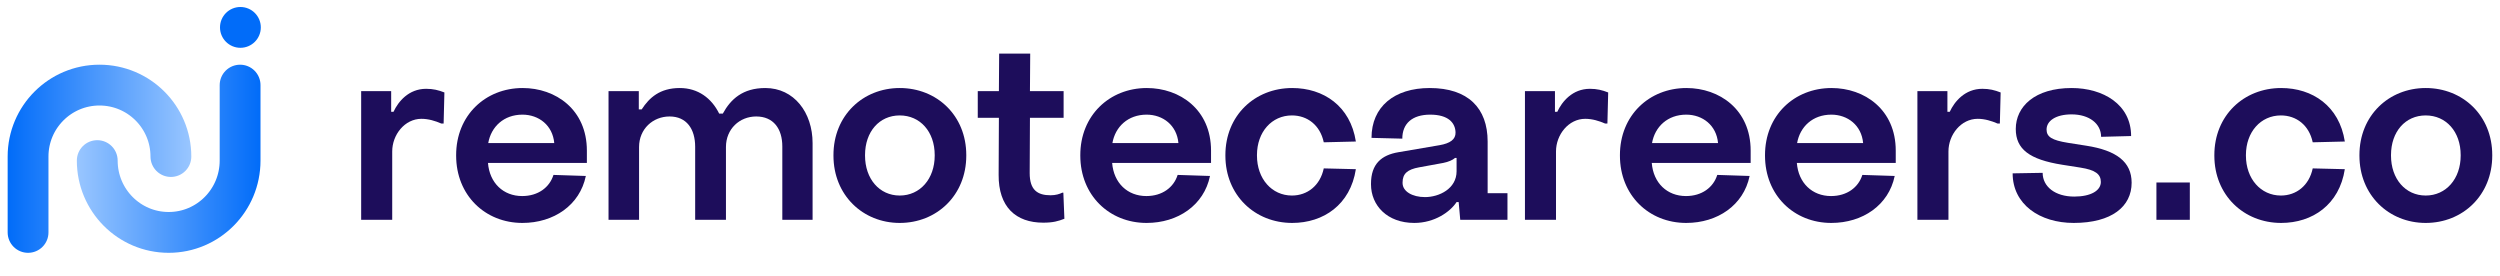 <?xml version="1.0" encoding="UTF-8" standalone="no"?>
<!DOCTYPE svg PUBLIC "-//W3C//DTD SVG 1.1//EN" "http://www.w3.org/Graphics/SVG/1.1/DTD/svg11.dtd">
<svg width="100%" height="100%" viewBox="0 0 245 27" version="1.1" xmlns="http://www.w3.org/2000/svg" xmlns:xlink="http://www.w3.org/1999/xlink" xml:space="preserve" xmlns:serif="http://www.serif.com/" style="fill-rule:evenodd;clip-rule:evenodd;stroke-linecap:round;stroke-linejoin:round;">
    <g transform="matrix(1,0,0,1,0.724,0)">
        <path d="M2.026,22.776L2.026,15.34C2.026,11.473 5.158,8.34 9.025,8.34C12.892,8.34 16.024,11.473 16.024,15.34" style="fill:none;fill-rule:nonzero;stroke:url(#_Linear1);stroke-width:4px;"/>
    </g>
    <g transform="matrix(1,0,0,1,0.724,0)">
        <path d="M22.805,8.34L22.805,15.737C22.805,19.626 19.673,22.776 15.806,22.776C11.939,22.776 8.806,19.626 8.806,15.737" style="fill:none;fill-rule:nonzero;stroke:url(#_Linear2);stroke-width:4px;"/>
    </g>
    <g transform="matrix(1,0,0,1,0.724,0)">
        <path d="M22.836,4.685C23.941,4.685 24.836,3.789 24.836,2.685C24.836,1.58 23.941,0.685 22.836,0.685C21.732,0.685 20.836,1.58 20.836,2.685C20.836,3.789 21.732,4.685 22.836,4.685Z" style="fill:rgb(1,108,249);fill-rule:nonzero;"/>
    </g>
    <g transform="matrix(2.131,0,0,2.131,-37.303,4.94)">
        <g transform="matrix(12,0,0,12,33.442,7.79)">
            <path d="M0.175,-0L0.175,-0.262C0.175,-0.326 0.223,-0.387 0.287,-0.387C0.314,-0.387 0.34,-0.379 0.363,-0.369L0.372,-0.369L0.375,-0.488C0.352,-0.497 0.332,-0.502 0.305,-0.502C0.238,-0.502 0.198,-0.453 0.18,-0.414L0.171,-0.414L0.171,-0.493L0.056,-0.493L0.056,-0L0.175,-0Z" style="fill:rgb(29,13,91);fill-rule:nonzero;"/>
        </g>
        <g transform="matrix(12,0,0,12,38.146,7.79)">
            <path d="M0.529,-0.265C0.529,-0.423 0.409,-0.505 0.283,-0.505C0.14,-0.505 0.028,-0.4 0.028,-0.248L0.028,-0.246C0.028,-0.094 0.139,0.012 0.282,0.012C0.402,0.012 0.502,-0.056 0.525,-0.168L0.401,-0.172C0.386,-0.124 0.342,-0.091 0.281,-0.091C0.209,-0.091 0.156,-0.141 0.15,-0.218L0.529,-0.218L0.529,-0.265ZM0.282,-0.403C0.345,-0.403 0.398,-0.362 0.404,-0.294L0.151,-0.294C0.162,-0.357 0.211,-0.403 0.282,-0.403Z" style="fill:rgb(29,13,91);fill-rule:nonzero;"/>
        </g>
        <g transform="matrix(12,0,0,12,44.818,7.79)">
            <path d="M0.657,-0.505C0.57,-0.505 0.524,-0.462 0.494,-0.407L0.48,-0.407C0.451,-0.466 0.399,-0.505 0.329,-0.505C0.253,-0.505 0.212,-0.468 0.183,-0.423L0.172,-0.423L0.172,-0.493L0.056,-0.493L0.056,-0L0.173,-0L0.173,-0.279C0.173,-0.348 0.226,-0.396 0.29,-0.396C0.355,-0.396 0.388,-0.348 0.388,-0.28L0.388,-0L0.506,-0L0.506,-0.279C0.506,-0.348 0.558,-0.396 0.622,-0.396C0.688,-0.396 0.722,-0.349 0.722,-0.281L0.722,-0L0.838,-0L0.838,-0.294C0.838,-0.411 0.767,-0.505 0.657,-0.505Z" style="fill:rgb(29,13,91);fill-rule:nonzero;"/>
        </g>
        <g transform="matrix(12,0,0,12,55.498,7.79)">
            <path d="M0.282,0.012C0.424,0.012 0.537,-0.094 0.537,-0.246L0.537,-0.248C0.537,-0.4 0.424,-0.505 0.282,-0.505C0.141,-0.505 0.028,-0.4 0.028,-0.248L0.028,-0.246C0.028,-0.094 0.141,0.012 0.282,0.012ZM0.282,-0.093C0.204,-0.093 0.149,-0.157 0.149,-0.246L0.149,-0.248C0.149,-0.338 0.204,-0.4 0.282,-0.4C0.36,-0.4 0.416,-0.338 0.416,-0.248L0.416,-0.246C0.416,-0.157 0.36,-0.093 0.282,-0.093Z" style="fill:rgb(29,13,91);fill-rule:nonzero;"/>
        </g>
        <g transform="matrix(12,0,0,12,62.278,7.79)">
            <path d="M0.34,-0.104C0.33,-0.099 0.315,-0.094 0.295,-0.094C0.244,-0.094 0.215,-0.115 0.215,-0.179L0.216,-0.391L0.345,-0.391L0.345,-0.493L0.216,-0.493L0.217,-0.637L0.098,-0.637L0.097,-0.493L0.016,-0.493L0.016,-0.391L0.097,-0.391L0.096,-0.173C0.095,-0.049 0.162,0.011 0.267,0.011C0.305,0.011 0.325,0.005 0.348,-0.004L0.344,-0.104L0.34,-0.104Z" style="fill:rgb(29,13,91);fill-rule:nonzero;"/>
        </g>
        <g transform="matrix(12,0,0,12,66.85,7.79)">
            <path d="M0.529,-0.265C0.529,-0.423 0.409,-0.505 0.283,-0.505C0.14,-0.505 0.028,-0.4 0.028,-0.248L0.028,-0.246C0.028,-0.094 0.139,0.012 0.282,0.012C0.402,0.012 0.502,-0.056 0.525,-0.168L0.401,-0.172C0.386,-0.124 0.342,-0.091 0.281,-0.091C0.209,-0.091 0.156,-0.141 0.15,-0.218L0.529,-0.218L0.529,-0.265ZM0.282,-0.403C0.345,-0.403 0.398,-0.362 0.404,-0.294L0.151,-0.294C0.162,-0.357 0.211,-0.403 0.282,-0.403Z" style="fill:rgb(29,13,91);fill-rule:nonzero;"/>
        </g>
        <g transform="matrix(12,0,0,12,73.522,7.79)">
            <path d="M0.284,0.012C0.404,0.012 0.507,-0.058 0.528,-0.194L0.405,-0.197C0.391,-0.131 0.342,-0.093 0.283,-0.093C0.206,-0.093 0.149,-0.157 0.149,-0.246L0.149,-0.248C0.149,-0.337 0.206,-0.4 0.283,-0.4C0.342,-0.4 0.391,-0.363 0.405,-0.297L0.528,-0.3C0.507,-0.436 0.404,-0.505 0.284,-0.505C0.141,-0.505 0.028,-0.4 0.028,-0.248L0.028,-0.246C0.028,-0.094 0.141,0.012 0.284,0.012Z" style="fill:rgb(29,13,91);fill-rule:nonzero;"/>
        </g>
        <g transform="matrix(12,0,0,12,80.194,7.79)">
            <path d="M0.196,0.012C0.274,0.012 0.334,-0.031 0.358,-0.068L0.366,-0.068L0.372,-0L0.553,-0L0.553,-0.102L0.477,-0.102L0.477,-0.3C0.477,-0.428 0.402,-0.505 0.255,-0.505C0.119,-0.505 0.032,-0.433 0.032,-0.314L0.15,-0.311C0.15,-0.369 0.188,-0.403 0.257,-0.403C0.327,-0.403 0.353,-0.371 0.354,-0.335C0.355,-0.308 0.333,-0.293 0.293,-0.286L0.135,-0.259C0.07,-0.248 0.03,-0.214 0.03,-0.138L0.03,-0.136C0.03,-0.055 0.092,0.012 0.196,0.012ZM0.237,-0.087C0.188,-0.087 0.151,-0.109 0.151,-0.141L0.151,-0.143C0.151,-0.177 0.17,-0.193 0.214,-0.201L0.307,-0.218C0.327,-0.222 0.343,-0.229 0.352,-0.237L0.358,-0.237L0.358,-0.186C0.358,-0.119 0.291,-0.087 0.237,-0.087Z" style="fill:rgb(29,13,91);fill-rule:nonzero;"/>
        </g>
        <g transform="matrix(12,0,0,12,86.962,7.79)">
            <path d="M0.175,-0L0.175,-0.262C0.175,-0.326 0.223,-0.387 0.287,-0.387C0.314,-0.387 0.34,-0.379 0.363,-0.369L0.372,-0.369L0.375,-0.488C0.352,-0.497 0.332,-0.502 0.305,-0.502C0.238,-0.502 0.198,-0.453 0.18,-0.414L0.171,-0.414L0.171,-0.493L0.056,-0.493L0.056,-0L0.175,-0Z" style="fill:rgb(29,13,91);fill-rule:nonzero;"/>
        </g>
        <g transform="matrix(12,0,0,12,91.666,7.79)">
            <path d="M0.529,-0.265C0.529,-0.423 0.409,-0.505 0.283,-0.505C0.14,-0.505 0.028,-0.4 0.028,-0.248L0.028,-0.246C0.028,-0.094 0.139,0.012 0.282,0.012C0.402,0.012 0.502,-0.056 0.525,-0.168L0.401,-0.172C0.386,-0.124 0.342,-0.091 0.281,-0.091C0.209,-0.091 0.156,-0.141 0.15,-0.218L0.529,-0.218L0.529,-0.265ZM0.282,-0.403C0.345,-0.403 0.398,-0.362 0.404,-0.294L0.151,-0.294C0.162,-0.357 0.211,-0.403 0.282,-0.403Z" style="fill:rgb(29,13,91);fill-rule:nonzero;"/>
        </g>
        <g transform="matrix(12,0,0,12,98.338,7.79)">
            <path d="M0.529,-0.265C0.529,-0.423 0.409,-0.505 0.283,-0.505C0.14,-0.505 0.028,-0.4 0.028,-0.248L0.028,-0.246C0.028,-0.094 0.139,0.012 0.282,0.012C0.402,0.012 0.502,-0.056 0.525,-0.168L0.401,-0.172C0.386,-0.124 0.342,-0.091 0.281,-0.091C0.209,-0.091 0.156,-0.141 0.15,-0.218L0.529,-0.218L0.529,-0.265ZM0.282,-0.403C0.345,-0.403 0.398,-0.362 0.404,-0.294L0.151,-0.294C0.162,-0.357 0.211,-0.403 0.282,-0.403Z" style="fill:rgb(29,13,91);fill-rule:nonzero;"/>
        </g>
        <g transform="matrix(12,0,0,12,105.01,7.79)">
            <path d="M0.175,-0L0.175,-0.262C0.175,-0.326 0.223,-0.387 0.287,-0.387C0.314,-0.387 0.34,-0.379 0.363,-0.369L0.372,-0.369L0.375,-0.488C0.352,-0.497 0.332,-0.502 0.305,-0.502C0.238,-0.502 0.198,-0.453 0.18,-0.414L0.171,-0.414L0.171,-0.493L0.056,-0.493L0.056,-0L0.175,-0Z" style="fill:rgb(29,13,91);fill-rule:nonzero;"/>
        </g>
        <g transform="matrix(12,0,0,12,109.714,7.79)">
            <path d="M0.263,0.012C0.409,0.012 0.485,-0.051 0.485,-0.142C0.485,-0.222 0.427,-0.266 0.311,-0.284L0.241,-0.295C0.179,-0.305 0.159,-0.318 0.159,-0.346C0.159,-0.379 0.194,-0.404 0.255,-0.404C0.323,-0.404 0.368,-0.368 0.368,-0.318L0.483,-0.321C0.483,-0.442 0.376,-0.505 0.255,-0.505C0.114,-0.505 0.041,-0.434 0.041,-0.348C0.041,-0.271 0.093,-0.231 0.219,-0.211L0.289,-0.2C0.346,-0.191 0.367,-0.175 0.367,-0.145C0.367,-0.112 0.329,-0.089 0.265,-0.089C0.192,-0.089 0.144,-0.127 0.144,-0.18L0.029,-0.178C0.029,-0.059 0.133,0.012 0.263,0.012L0.263,0.012Z" style="fill:rgb(29,13,91);fill-rule:nonzero;"/>
        </g>
        <g transform="matrix(12,0,0,12,115.882,7.79)">
            <rect x="0.066" y="-0.143" width="0.128" height="0.143" style="fill:rgb(29,13,91);fill-rule:nonzero;"/>
        </g>
        <g transform="matrix(12,0,0,12,119.002,7.79)">
            <path d="M0.284,0.012C0.404,0.012 0.507,-0.058 0.528,-0.194L0.405,-0.197C0.391,-0.131 0.342,-0.093 0.283,-0.093C0.206,-0.093 0.149,-0.157 0.149,-0.246L0.149,-0.248C0.149,-0.337 0.206,-0.4 0.283,-0.4C0.342,-0.4 0.391,-0.363 0.405,-0.297L0.528,-0.3C0.507,-0.436 0.404,-0.505 0.284,-0.505C0.141,-0.505 0.028,-0.4 0.028,-0.248L0.028,-0.246C0.028,-0.094 0.141,0.012 0.284,0.012Z" style="fill:rgb(29,13,91);fill-rule:nonzero;"/>
        </g>
        <g transform="matrix(12,0,0,12,125.674,7.79)">
            <path d="M0.282,0.012C0.424,0.012 0.537,-0.094 0.537,-0.246L0.537,-0.248C0.537,-0.4 0.424,-0.505 0.282,-0.505C0.141,-0.505 0.028,-0.4 0.028,-0.248L0.028,-0.246C0.028,-0.094 0.141,0.012 0.282,0.012ZM0.282,-0.093C0.204,-0.093 0.149,-0.157 0.149,-0.246L0.149,-0.248C0.149,-0.338 0.204,-0.4 0.282,-0.4C0.36,-0.4 0.416,-0.338 0.416,-0.248L0.416,-0.246C0.416,-0.157 0.36,-0.093 0.282,-0.093Z" style="fill:rgb(29,13,91);fill-rule:nonzero;"/>
        </g>
    </g>
    <defs>
        <linearGradient id="_Linear1" x1="0" y1="0" x2="1" y2="0" gradientUnits="userSpaceOnUse" gradientTransform="matrix(17.936,0,0,17.936,0.057,15.558)"><stop offset="0" style="stop-color:rgb(1,108,249);stop-opacity:1"/><stop offset="1" style="stop-color:rgb(153,198,255);stop-opacity:1"/></linearGradient>
        <linearGradient id="_Linear2" x1="0" y1="0" x2="1" y2="0" gradientUnits="userSpaceOnUse" gradientTransform="matrix(17.936,0,0,17.936,6.838,15.556)"><stop offset="0" style="stop-color:rgb(153,198,255);stop-opacity:1"/><stop offset="1" style="stop-color:rgb(1,108,249);stop-opacity:1"/></linearGradient>
    </defs>
</svg>
